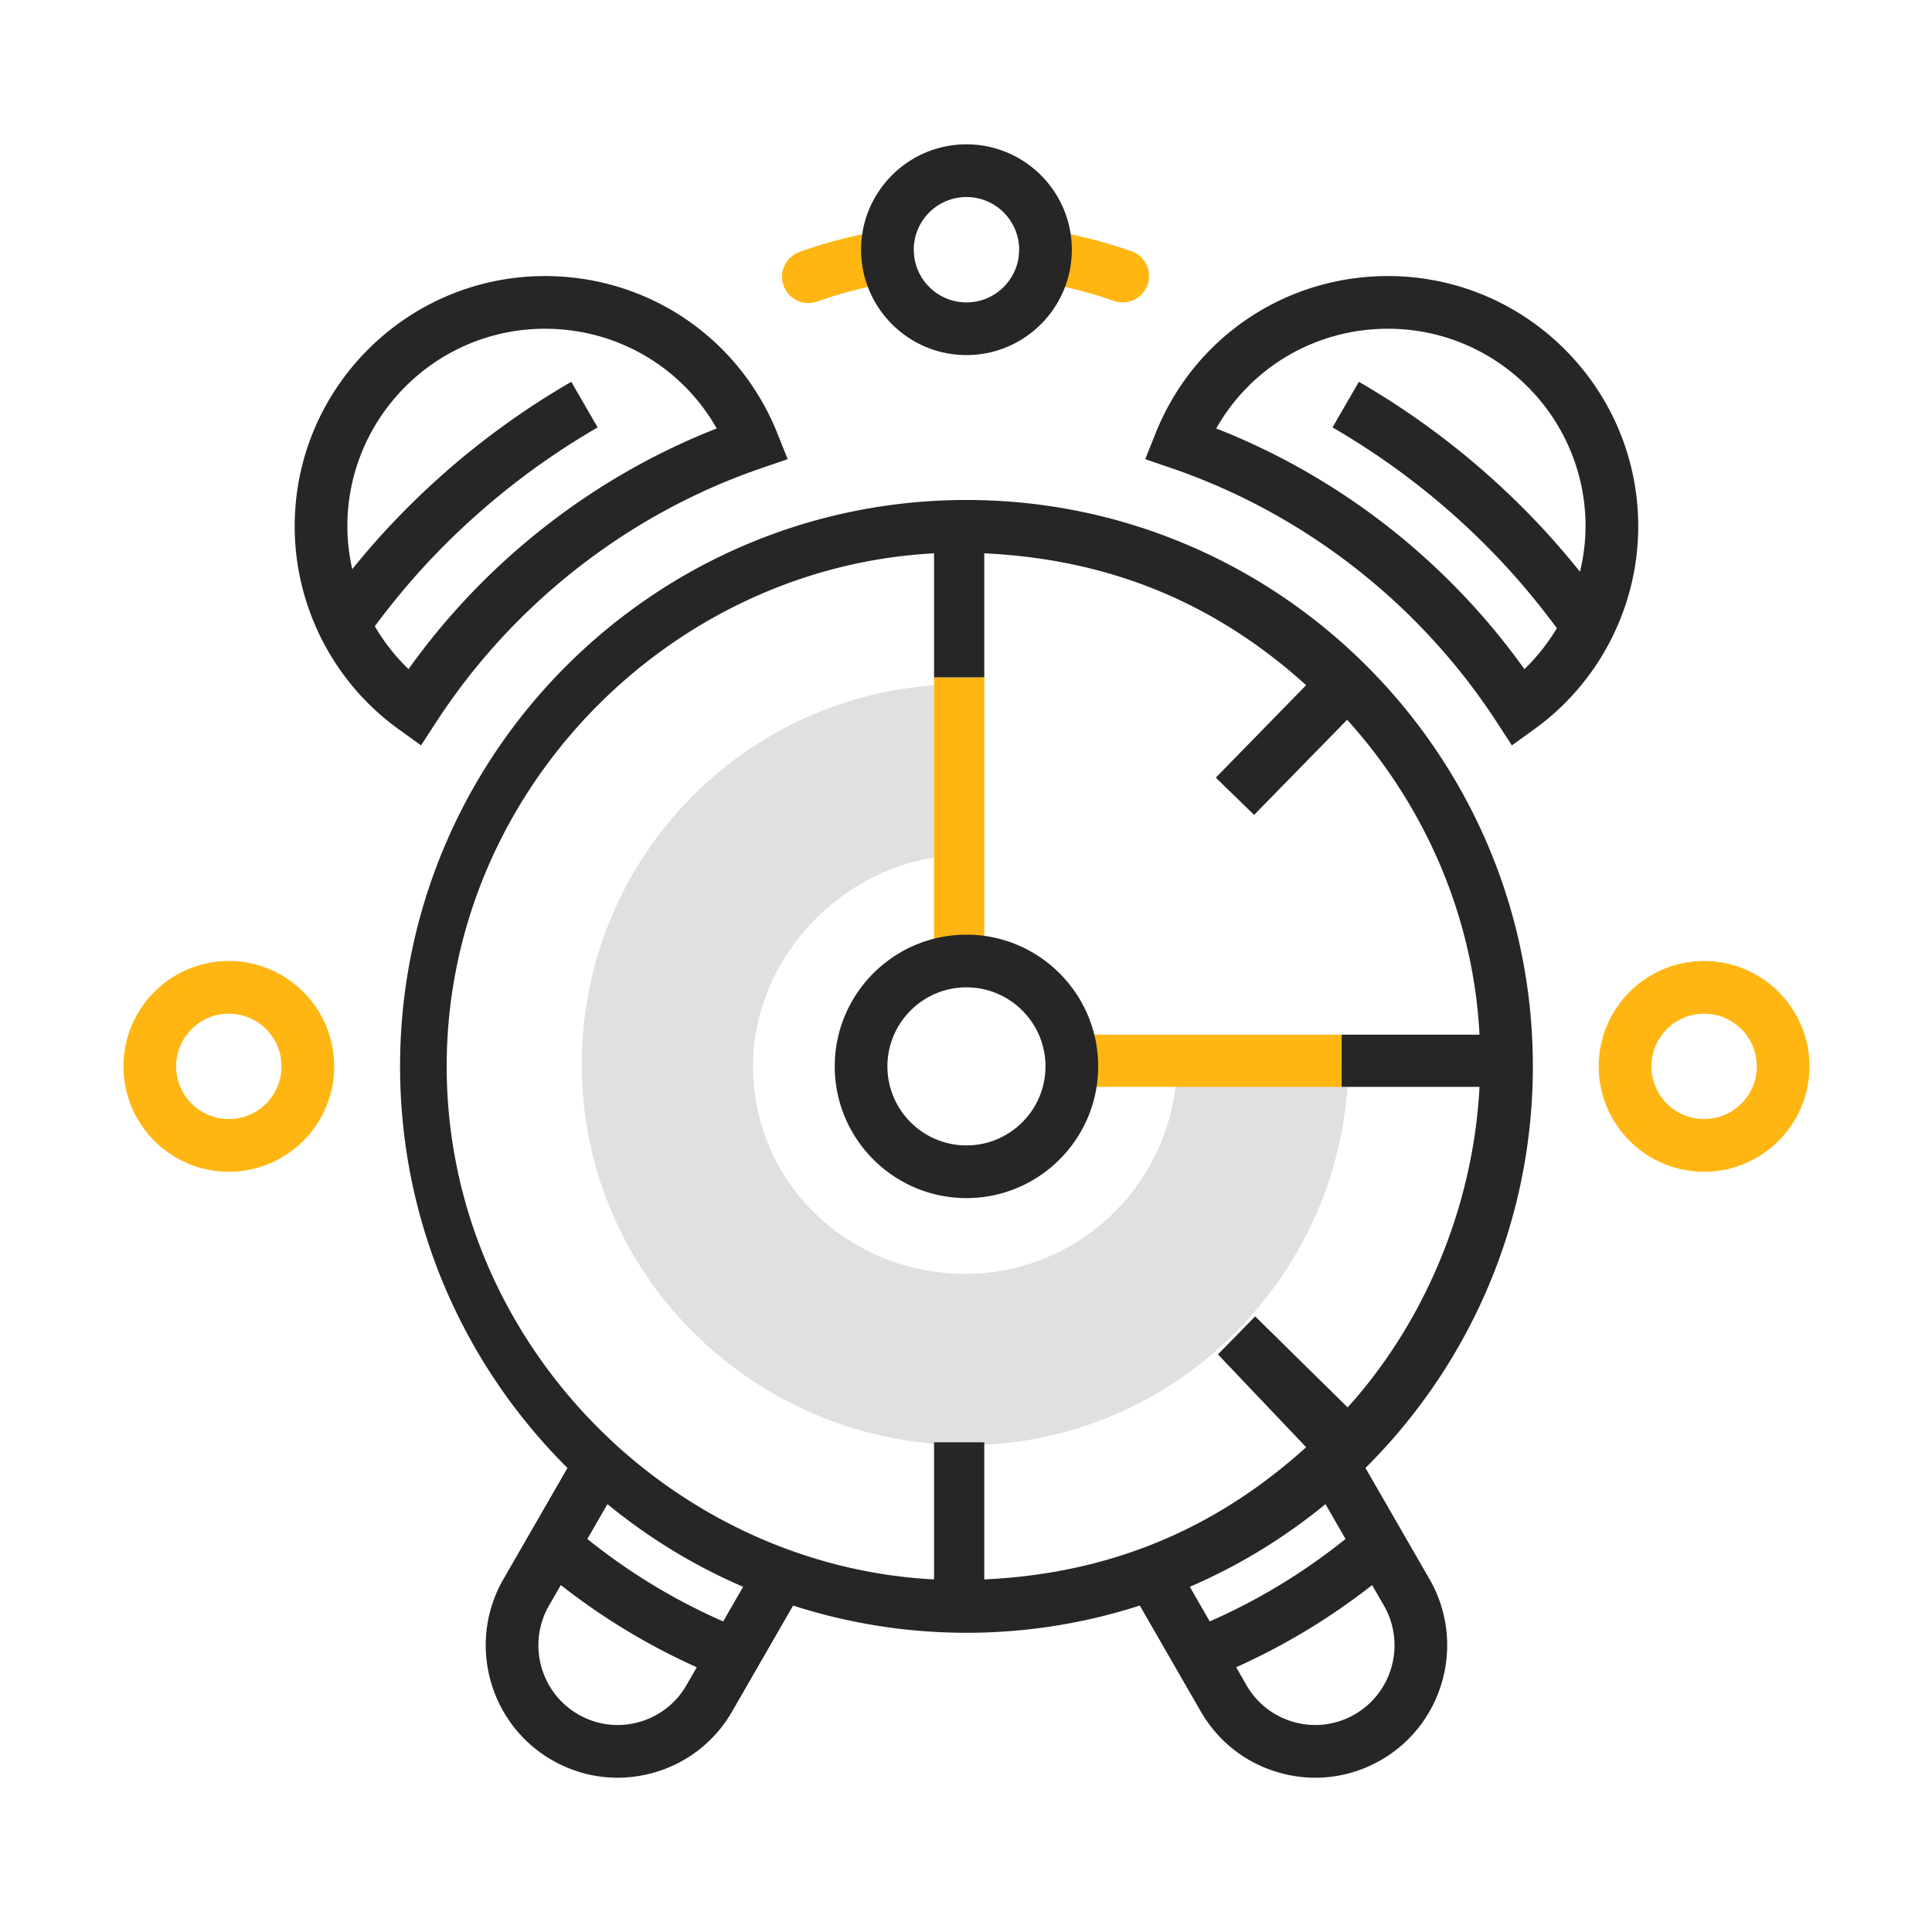 <?xml version="1.0" encoding="utf-8"?>

<svg width="800px" height="800px" viewBox="0 0 1024 1024" class="icon"  version="1.1" xmlns="http://www.w3.org/2000/svg"><path d="M714.706 561.721c0 111.603-90.619 204.204-202.462 204.204s-203.886-89.749-203.886-201.592c0-111.843 90.458-201.592 201.038-201.592v90.759c-56.314 0-110.279 49.987-110.279 111.703 0 61.716 50.699 109.962 112.415 109.962 61.716 0 112.415-49.964 112.415-113.444H714.706z" fill="#E0E0E0" /><path d="M121.282 621.055c-30.796 0-55.852-25.055-55.852-55.852s25.055-55.852 55.852-55.852 55.852 25.055 55.852 55.852-25.055 55.852-55.852 55.852z m0-83.777c-15.398 0-27.925 12.524-27.925 27.925s12.527 27.925 27.925 27.925c15.398 0 27.925-12.524 27.925-27.925s-12.527-27.925-27.925-27.925zM903.204 621.055c-30.796 0-55.852-25.055-55.852-55.852s25.055-55.852 55.852-55.852 55.852 25.055 55.852 55.852-25.055 55.852-55.852 55.852z m0-83.777c-15.401 0-27.925 12.524-27.925 27.925s12.524 27.925 27.925 27.925 27.925-12.524 27.925-27.925-12.523-27.925-27.925-27.925zM428.466 160.627c-5.751 0-11.137-3.587-13.165-9.313-2.57-7.275 1.241-15.252 8.512-17.822a264.247 264.247 0 0 1 44.384-11.46c7.632-1.261 14.808 3.866 16.076 11.468 1.272 7.608-3.862 14.801-11.468 16.076a236.483 236.483 0 0 0-39.687 10.247 13.887 13.887 0 0 1-4.653 0.805zM595.039 160.28c-1.528 0-3.075-0.252-4.595-0.784a236.411 236.411 0 0 0-38.759-9.92c-7.608-1.269-12.742-8.468-11.475-16.07 1.268-7.608 8.488-12.749 16.07-11.475a264.637 264.637 0 0 1 43.354 11.093c7.282 2.543 11.127 10.5 8.59 17.781-2.011 5.762-7.411 9.376-13.186 9.376zM564.684 548.41h146.416v27.645h-146.416zM495.06 358.992h26.621v148.463h-26.621z" fill="#FFB612" /><path d="M231.148 382.78c40.78-62.724 102.025-110.544 172.45-134.652l13.888-4.759-5.444-13.629c-20.235-50.677-68.597-83.423-123.205-83.423-73.141 0-132.647 59.506-132.647 132.647 0 42.509 20.596 82.714 55.095 107.538l11.883 8.557 7.98-12.278z m-32.49-50.868c9.45-12.677 19.608-24.931 30.475-36.333a392.063 392.063 0 0 1 87.639-69.038l-13.983-24.176a420.1 420.1 0 0 0-93.875 73.946c-7.724 8.11-15.125 16.618-22.219 25.368-1.656-7.399-2.581-14.999-2.581-22.716 0-57.747 46.978-104.722 104.722-104.722 38.244 0 72.607 20.337 91.032 52.852-65.291 25.607-122.424 70.23-163.334 127.555-7.046-6.728-12.993-14.428-17.875-22.736z" fill="#262626" /><path d="M812.446 565.204c0-165.529-134.673-300.202-300.202-300.202-165.534 0-300.202 134.673-300.202 300.202 0 83.113 33.966 158.431 88.728 212.844l-33.967 58.976c-19.281 33.469-7.793 76.434 25.607 95.763 10.786 6.245 22.758 9.436 34.894 9.436 6.064 0 12.173-0.798 18.186-2.407 18.081-4.841 33.189-16.458 42.543-32.698l32.337-56.147a298.98 298.98 0 0 0 91.873 14.435c32.039 0 62.898-5.097 91.872-14.435l32.334 56.147c9.354 16.24 24.463 27.851 42.543 32.698a70.357 70.357 0 0 0 18.19 2.407c12.136 0 24.107-3.19 34.894-9.436 33.4-19.329 44.888-62.294 25.615-95.763l-33.97-58.98c54.758-54.413 88.724-129.73 88.724-212.84z m-575.699 0c0-145.453 118.042-264.63 258.314-271.922v65.711h26.621v-65.711c70.648 3.277 125.529 29.17 170.602 69.876l-47.882 49.013 20.31 19.745 49.296-50.428c40.707 45.071 66.881 103.443 70.159 166.924h-73.065v27.645h73.065c-3.277 63.481-29.17 124.823-69.876 169.894l-49.013-48.235-19.745 20.134 46.751 49.208c-45.071 40.707-99.954 66.793-170.602 70.071v-72.675h-26.621v72.675c-140.272-7.294-258.313-126.471-258.313-271.923z m101.519 347.634c-10.837 2.911-22.148 1.411-31.866-4.22-20.102-11.631-27.012-37.498-15.401-57.658l6.243-10.84c22.241 17.437 46.351 32.024 72.066 43.563l-5.471 9.5c-5.628 9.763-14.709 16.751-25.571 19.656z m45.034-53.45c-25.831-11.323-49.934-25.965-71.987-43.698l10.644-18.481a300.634 300.634 0 0 0 71.913 43.829l-10.57 18.35z m334.787 49.237c-9.708 5.618-21.033 7.118-31.866 4.213-10.868-2.911-19.942-9.893-25.566-19.656l-5.471-9.499a347.862 347.862 0 0 0 72.07-43.549l6.234 10.825c11.611 20.16 4.698 46.027-15.401 57.665z m-4.921-92.949c-22.018 17.694-46.145 32.369-71.976 43.71l-10.568-18.35a300.669 300.669 0 0 0 71.907-43.827l10.636 18.468z" fill="#262626" /><path d="M735.649 146.317c-54.611 0-102.969 32.746-123.205 83.423l-5.441 13.629 13.888 4.759c70.422 24.107 131.666 71.928 172.45 134.652l7.983 12.278 11.877-8.557c34.498-24.83 55.095-65.028 55.095-107.538 0-73.142-59.505-132.647-132.647-132.647z m72.304 208.332c-40.907-57.324-98.04-101.947-163.334-127.555 18.422-32.515 52.783-52.852 91.032-52.852 57.747 0 104.722 46.975 104.722 104.722 0 8.198-1.075 16.256-2.939 24.088-7.422-9.236-15.193-18.208-23.323-26.74a420.063 420.063 0 0 0-93.881-73.946l-13.977 24.176a392.109 392.109 0 0 1 87.636 69.038c11.178 11.727 21.624 24.328 31.288 37.382-4.768 7.898-10.478 15.246-17.224 21.687zM512.244 188.205c30.796 0 55.852-25.055 55.852-55.852s-25.055-55.852-55.852-55.852-55.852 25.055-55.852 55.852 25.055 55.852 55.852 55.852z m0-83.777c15.401 0 27.925 12.524 27.925 27.925s-12.524 27.925-27.925 27.925c-15.398 0-27.925-12.524-27.925-27.925s12.527-27.925 27.925-27.925zM512.244 635.019c38.493 0 69.815-31.321 69.815-69.815s-31.321-69.815-69.815-69.815c-38.497 0-69.815 31.321-69.815 69.815s31.318 69.815 69.815 69.815z m0-111.704c23.099 0 41.888 18.79 41.888 41.888 0 23.099-18.79 41.888-41.888 41.888-23.099 0-41.888-18.79-41.888-41.888-0.001-23.098 18.789-41.888 41.888-41.888z" fill="#262626" /></svg>
